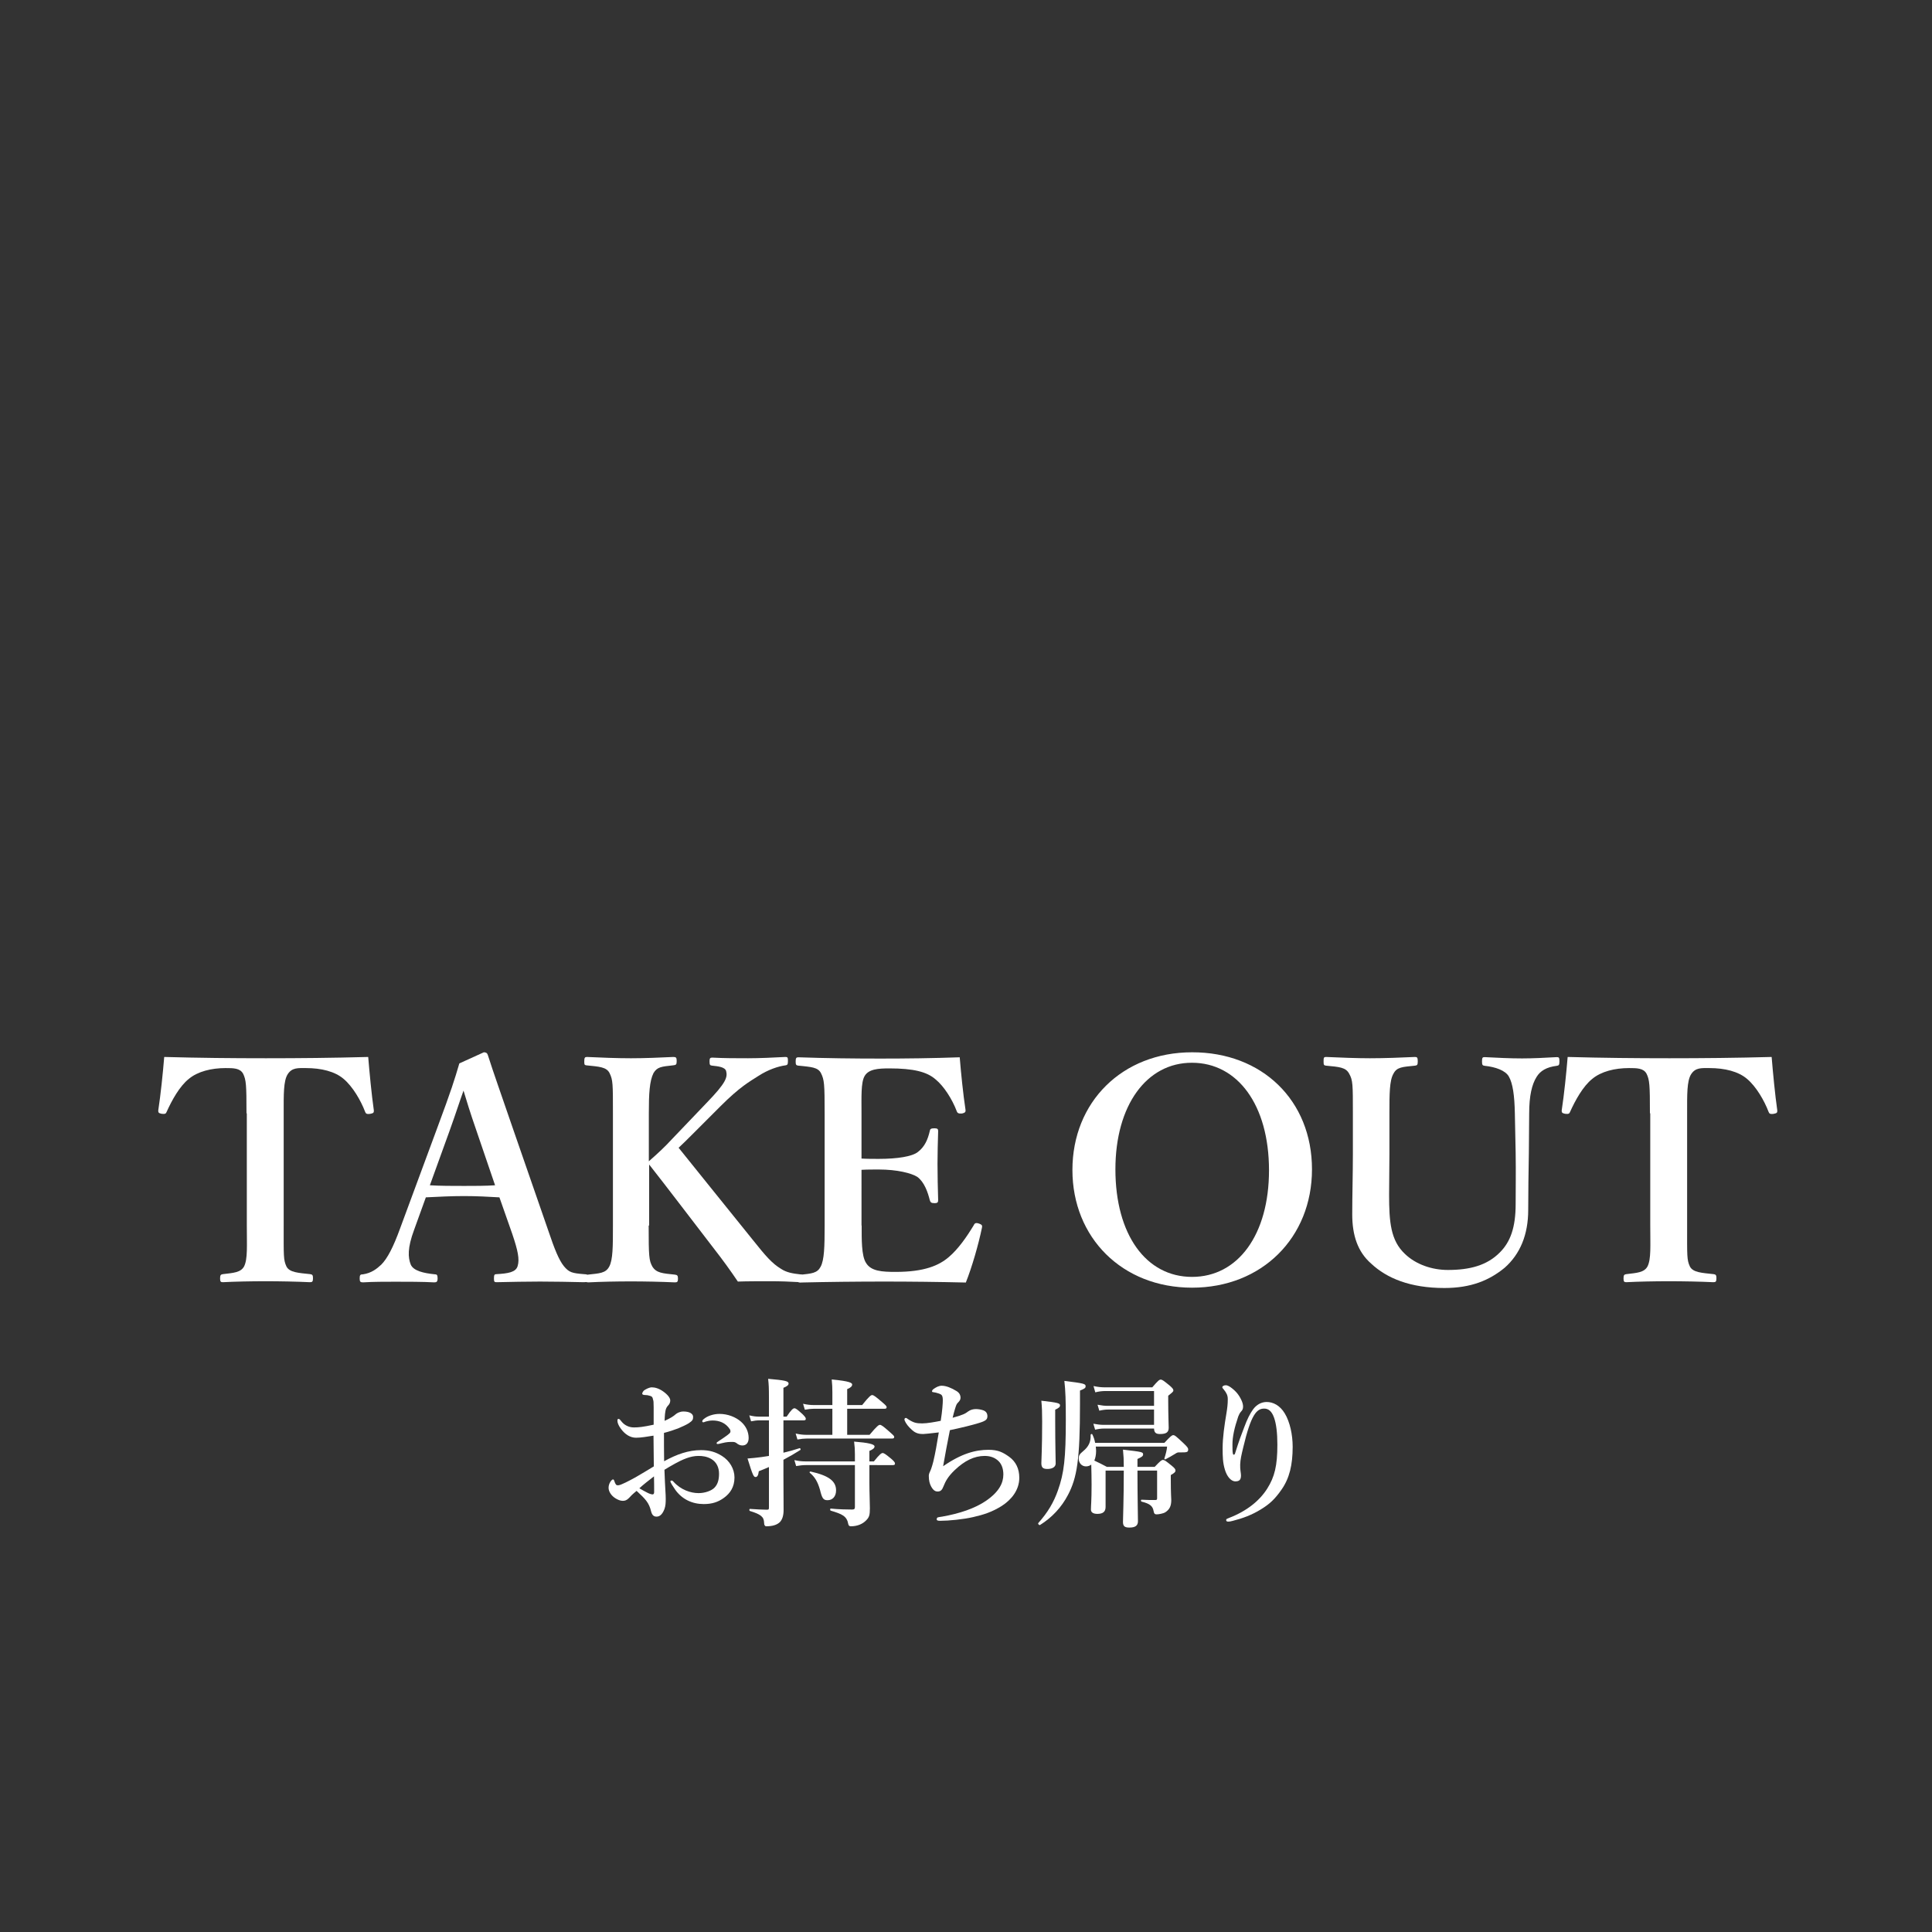 <?xml version="1.0" encoding="utf-8"?>
<!-- Generator: Adobe Illustrator 23.0.3, SVG Export Plug-In . SVG Version: 6.00 Build 0)  -->
<svg version="1.1" id="レイヤー_1" xmlns="http://www.w3.org/2000/svg" xmlns:xlink="http://www.w3.org/1999/xlink" x="0px"
	 y="0px" viewBox="0 0 120 120" enable-background="new 0 0 120 120" xml:space="preserve">
<rect x="0" y="0" width="120" height="120" fill="#333333" stroke="none"/>
<g>
	<path fill="#FFFFFF" d="M15.31,69.15c0-1.77-0.02-2.07-0.21-2.46c-0.19-0.35-0.61-0.35-1.09-0.35c-0.88,0-1.73,0.21-2.28,0.67
		c-0.58,0.46-1.06,1.34-1.38,2.05c-0.04,0.1-0.08,0.15-0.31,0.12c-0.21-0.04-0.21-0.1-0.21-0.21c0.15-0.98,0.29-2.34,0.37-3.32
		c2.19,0.06,4.22,0.08,6.32,0.08c2.03,0,4.15-0.02,6.35-0.08c0.08,0.98,0.21,2.34,0.35,3.32c0,0.12,0,0.17-0.21,0.21
		c-0.25,0.04-0.29-0.02-0.33-0.12c-0.27-0.71-0.77-1.57-1.34-2.05c-0.54-0.46-1.38-0.67-2.34-0.67c-0.48,0-0.86-0.04-1.13,0.38
		s-0.25,1.29-0.25,2.42v6.97c0,1.92-0.02,2.13,0.17,2.55c0.19,0.38,0.75,0.4,1.48,0.48c0.13,0.02,0.17,0.06,0.17,0.25
		c0,0.21-0.04,0.25-0.19,0.25c-0.83-0.04-1.9-0.06-2.76-0.06c-0.88,0-1.9,0.02-2.65,0.06c-0.13,0-0.17-0.04-0.17-0.23
		c0-0.21,0.04-0.25,0.17-0.27c0.67-0.08,1.11-0.1,1.32-0.48c0.23-0.46,0.17-1.27,0.17-2.55V69.15z"/>
	<path fill="#FFFFFF" d="M31.02,74.37c-0.63-0.04-1.46-0.08-2.19-0.08c-0.81,0-1.57,0.04-2.38,0.08l-0.73,2.02
		c-0.42,1.13-0.38,1.71-0.21,2.15c0.17,0.4,0.81,0.54,1.5,0.61c0.12,0,0.17,0.04,0.17,0.25s-0.06,0.25-0.21,0.25
		c-0.71-0.04-1.69-0.04-2.4-0.04c-0.67,0-1.38,0-2.02,0.04c-0.17,0-0.21-0.04-0.21-0.25s0.04-0.25,0.21-0.25
		c0.52-0.08,0.84-0.33,1.13-0.6c0.38-0.38,0.75-1.09,1.17-2.25l2.3-6.22c0.9-2.42,1.08-3.01,1.38-4.03l1.52-0.69
		c0.13,0,0.21,0.04,0.25,0.17c0.38,1.19,0.73,2.15,1.59,4.66l2.17,6.26c0.38,1.13,0.65,1.8,0.96,2.19c0.33,0.4,0.52,0.44,1.25,0.5
		c0.21,0,0.25,0.04,0.25,0.25s-0.04,0.25-0.25,0.25c-0.83-0.02-1.9-0.04-2.73-0.04c-0.75,0-1.88,0.02-2.71,0.04
		c-0.13,0-0.15-0.04-0.15-0.25s0.04-0.25,0.15-0.25c0.73-0.04,1.21-0.12,1.32-0.5c0.13-0.42,0.02-0.96-0.34-2.02L31.02,74.37z
		 M29.6,70.25c-0.44-1.27-0.6-1.82-0.81-2.51c-0.27,0.75-0.42,1.25-0.86,2.48l-1.23,3.4c0.63,0.04,1.4,0.04,2.13,0.04
		c0.61,0,1.36,0,1.92-0.04L29.6,70.25z"/>
	<path fill="#FFFFFF" d="M40.29,76.12c0,1.92,0.02,2.17,0.23,2.55c0.25,0.4,0.63,0.42,1.4,0.5c0.15,0.02,0.19,0.06,0.19,0.25
		s-0.04,0.23-0.19,0.23c-0.9-0.04-1.88-0.06-2.74-0.06c-0.88,0-1.84,0.02-2.63,0.06c-0.15,0-0.21-0.04-0.21-0.23
		s0.04-0.23,0.17-0.25c0.71-0.08,1.11-0.08,1.33-0.5c0.23-0.42,0.23-1.27,0.23-2.55v-6.97c0-1.84,0-2.07-0.21-2.5
		c-0.19-0.38-0.65-0.4-1.44-0.48c-0.12-0.02-0.13-0.04-0.13-0.25c0-0.23,0.04-0.27,0.17-0.27c0.84,0.04,1.86,0.08,2.73,0.08
		c0.86,0,1.8-0.04,2.63-0.08c0.17,0,0.21,0.04,0.21,0.25c0,0.23-0.04,0.25-0.23,0.27c-0.73,0.08-0.98,0.1-1.21,0.48
		c-0.25,0.5-0.29,1.29-0.29,2.5v2.98c0.59-0.52,0.96-0.86,1.44-1.38l2.15-2.25c1.21-1.25,1.31-1.59,1.21-1.98
		c-0.08-0.25-0.5-0.29-0.86-0.33c-0.13-0.02-0.17-0.02-0.17-0.27c0-0.19,0.04-0.23,0.17-0.23c0.71,0.04,1.52,0.04,2.23,0.04
		c0.67,0,1.59-0.04,2.32-0.08c0.13,0,0.15,0.04,0.15,0.25c0,0.23-0.04,0.25-0.15,0.27c-0.46,0.06-1.08,0.27-1.67,0.65
		c-0.56,0.36-1.15,0.67-2.38,1.9l-1.82,1.82c-0.31,0.31-0.42,0.42-0.77,0.75c1.15,1.42,2.63,3.28,4.59,5.7
		c0.83,1.04,1.21,1.48,1.77,1.82c0.35,0.23,0.71,0.29,1.25,0.35c0.11,0.02,0.13,0.06,0.13,0.25s-0.02,0.23-0.15,0.23
		c-0.73-0.04-1.27-0.06-1.86-0.06c-0.65,0-1.48,0-2.05,0.02c-0.48-0.71-0.92-1.32-1.52-2.09c-1.42-1.84-2.8-3.67-3.99-5.18V76.12z"
		/>
	<path fill="#FFFFFF" d="M53.52,76.12c0,0.81-0.02,1.88,0.27,2.32c0.31,0.52,1,0.56,1.84,0.56c1.79,0,2.69-0.4,3.3-0.92
		c0.59-0.5,1.11-1.25,1.54-1.96c0.06-0.13,0.12-0.19,0.31-0.13c0.25,0.08,0.23,0.15,0.21,0.27c-0.21,1.02-0.61,2.42-1,3.4
		c-1.69-0.04-3.46-0.06-5.05-0.06c-1.69,0-3.53,0.02-5.24,0.06c-0.13,0-0.17-0.04-0.17-0.23s0.04-0.23,0.17-0.25
		c0.73-0.08,1.06-0.1,1.27-0.5c0.23-0.42,0.25-1.27,0.25-2.55v-6.97c0-1.84-0.02-2.09-0.23-2.51c-0.19-0.36-0.59-0.38-1.4-0.46
		c-0.13-0.02-0.17-0.04-0.17-0.25c0-0.23,0.04-0.27,0.17-0.27c1.69,0.06,3.46,0.08,5.09,0.08c1.57,0,3.26-0.02,4.93-0.08
		c0.08,0.98,0.21,2.27,0.36,3.26c0.02,0.12-0.02,0.19-0.21,0.23c-0.21,0.02-0.29-0.02-0.33-0.13c-0.29-0.77-0.81-1.57-1.31-1.98
		c-0.54-0.48-1.38-0.69-2.88-0.69c-0.69,0-1.29,0.04-1.54,0.48c-0.23,0.4-0.19,1.29-0.19,2.32v2.8c0.31,0.02,0.75,0.02,1.07,0.02
		c1.17,0,2.07-0.15,2.42-0.42c0.44-0.33,0.63-0.79,0.75-1.31c0.02-0.12,0.06-0.17,0.29-0.17c0.21,0,0.23,0.06,0.23,0.19
		c-0.02,0.69-0.04,1.36-0.04,2.02c0,0.71,0.02,1.54,0.04,2.23c0,0.15-0.02,0.21-0.23,0.21c-0.21,0-0.25-0.06-0.29-0.19
		c-0.12-0.48-0.33-1.11-0.77-1.44c-0.36-0.23-1.25-0.46-2.4-0.46c-0.33,0-0.77,0-1.07,0.02V76.12z"/>
	<path fill="#FFFFFF" d="M81.49,72.63c0,4.24-3.11,7.35-7.45,7.35c-4.34,0-7.43-3.11-7.43-7.31c0-4.22,3.09-7.31,7.43-7.31
		C78.38,65.35,81.49,68.34,81.49,72.63z M69.28,72.63c0,4.05,1.9,6.68,4.76,6.68c2.86,0,4.78-2.63,4.78-6.62
		c0-4.07-1.96-6.68-4.78-6.68C71.22,66,69.28,68.65,69.28,72.63z"/>
	<path fill="#FFFFFF" d="M94.09,69.15c-0.02-1.11-0.13-1.86-0.37-2.28c-0.21-0.38-0.83-0.6-1.5-0.67c-0.13-0.02-0.17-0.04-0.17-0.27
		c0-0.25,0.04-0.27,0.17-0.27c0.77,0.04,1.57,0.08,2.32,0.08c0.69,0,1.44-0.04,2.15-0.08c0.13,0,0.17,0.02,0.17,0.25
		c0,0.25-0.04,0.27-0.17,0.29c-0.63,0.08-1.02,0.31-1.25,0.69c-0.29,0.46-0.46,1.17-0.46,2.27l-0.02,2.44
		c-0.02,1.23-0.04,2.42-0.04,3.55c0,1.54-0.5,2.74-1.46,3.59C92.51,79.52,91.38,80,89.71,80c-2.11,0-3.57-0.6-4.55-1.52
		c-0.83-0.73-1.17-1.75-1.17-3.05c0-1.17,0.04-2.53,0.04-3.78v-2.5c0-1.8,0-2.05-0.23-2.46c-0.21-0.4-0.61-0.42-1.44-0.5
		c-0.13-0.02-0.15-0.04-0.15-0.27c0-0.23,0.02-0.27,0.15-0.27c0.88,0.04,1.9,0.08,2.73,0.08c0.9,0,1.94-0.04,2.8-0.08
		c0.13,0,0.17,0.04,0.17,0.27c0,0.23-0.04,0.25-0.17,0.27c-0.77,0.08-1.13,0.08-1.34,0.5c-0.25,0.42-0.25,1.29-0.25,2.46v2.53
		c0,0.83-0.02,1.71-0.02,2.53c0,1.71,0.1,2.84,0.98,3.67c0.67,0.65,1.67,1,2.67,1c1.38,0,2.44-0.29,3.23-1.09
		c0.65-0.65,0.98-1.54,0.98-3.01c0-0.96,0.02-1.92,0-3.19L94.09,69.15z"/>
	<path fill="#FFFFFF" d="M102.48,69.15c0-1.77-0.02-2.07-0.21-2.46c-0.19-0.35-0.61-0.35-1.09-0.35c-0.88,0-1.73,0.21-2.28,0.67
		c-0.58,0.46-1.06,1.34-1.38,2.05c-0.04,0.1-0.08,0.15-0.31,0.12c-0.21-0.04-0.21-0.1-0.21-0.21c0.15-0.98,0.29-2.34,0.37-3.32
		c2.19,0.06,4.22,0.08,6.32,0.08c2.03,0,4.15-0.02,6.35-0.08c0.08,0.98,0.21,2.34,0.35,3.32c0,0.12,0,0.17-0.21,0.21
		c-0.25,0.04-0.29-0.02-0.33-0.12c-0.27-0.71-0.77-1.57-1.34-2.05c-0.54-0.46-1.38-0.67-2.34-0.67c-0.48,0-0.86-0.04-1.13,0.38
		s-0.25,1.29-0.25,2.42v6.97c0,1.92-0.02,2.13,0.17,2.55c0.19,0.38,0.75,0.4,1.48,0.48c0.13,0.02,0.17,0.06,0.17,0.25
		c0,0.21-0.04,0.25-0.19,0.25c-0.83-0.04-1.9-0.06-2.76-0.06c-0.88,0-1.9,0.02-2.65,0.06c-0.13,0-0.17-0.04-0.17-0.23
		c0-0.21,0.04-0.25,0.17-0.27c0.67-0.08,1.11-0.1,1.32-0.48c0.23-0.46,0.17-1.27,0.17-2.55V69.15z"/>
	<path fill="#FFFFFF" d="M43.55,90.07c0.52,0,0.91,0.12,1.29,0.36c0.48,0.3,0.78,0.81,0.78,1.34c0,0.6-0.28,0.99-0.65,1.26
		c-0.37,0.27-0.75,0.39-1.26,0.39c-0.72,0-1.35-0.3-1.77-0.89c-0.14-0.2-0.3-0.45-0.3-0.52c0-0.03,0.03-0.05,0.06-0.05
		c0.06,0,0.09,0.02,0.13,0.07c0.46,0.51,1.07,0.71,1.56,0.71c0.39,0,0.79-0.14,0.98-0.33c0.23-0.23,0.29-0.54,0.29-0.88
		c0-0.36-0.14-0.71-0.48-0.91c-0.28-0.16-0.55-0.19-0.8-0.19c-0.51,0-1,0.23-1.46,0.48c-0.24,0.13-0.45,0.26-0.65,0.38
		c0.02,0.59,0.04,0.95,0.06,1.31c0.01,0.18,0.02,0.3,0.02,0.49c0,0.26-0.01,0.44-0.08,0.64c-0.14,0.36-0.31,0.47-0.49,0.47
		c-0.17,0-0.28-0.09-0.34-0.33c-0.13-0.54-0.35-0.76-0.9-1.27c-0.28,0.23-0.37,0.33-0.46,0.43c-0.15,0.16-0.27,0.19-0.4,0.19
		c-0.15,0-0.31-0.07-0.44-0.15c-0.27-0.16-0.44-0.43-0.44-0.66c0-0.29,0.2-0.52,0.27-0.52c0.04,0,0.06,0.02,0.08,0.08
		c0.04,0.12,0.07,0.19,0.11,0.24c0.04,0.04,0.07,0.05,0.17,0.04c0.16-0.02,0.64-0.27,1.04-0.49c0.35-0.2,0.81-0.48,1.14-0.68
		c-0.01-0.72-0.01-1.38-0.02-1.91c-0.38,0.06-0.77,0.13-1.08,0.13c-0.37,0-0.69-0.21-0.94-0.55c-0.16-0.21-0.22-0.39-0.22-0.49
		c0-0.08,0-0.13,0.07-0.13c0.06,0,0.11,0.07,0.19,0.17c0.16,0.2,0.43,0.36,0.76,0.36c0.3,0,0.58-0.03,1.23-0.17
		c0-0.36,0-0.72,0-1.08c0-0.31-0.01-0.42-0.04-0.48c-0.02-0.16-0.08-0.2-0.18-0.23c-0.12-0.04-0.21-0.05-0.26-0.05
		c-0.15,0-0.23-0.03-0.23-0.08c0-0.05,0.04-0.17,0.16-0.24c0.1-0.06,0.28-0.16,0.44-0.16c0.2,0,0.44,0.07,0.71,0.26
		c0.29,0.21,0.43,0.41,0.43,0.55c0,0.13-0.04,0.2-0.09,0.27c-0.04,0.06-0.09,0.08-0.15,0.2c-0.09,0.19-0.1,0.52-0.11,0.8
		c0.36-0.16,0.56-0.29,0.69-0.41c0.08-0.07,0.26-0.17,0.48-0.17c0.41,0,0.6,0.16,0.6,0.33s-0.03,0.24-0.27,0.4
		c-0.12,0.08-0.44,0.23-0.66,0.32c-0.24,0.09-0.56,0.2-0.88,0.28c0,0.46,0,1.22,0.01,1.76C42.03,90.33,42.76,90.07,43.55,90.07z
		 M39.71,92.44c0.2,0.12,0.32,0.18,0.49,0.27c0.15,0.08,0.28,0.11,0.33,0.11c0.06,0,0.1-0.04,0.1-0.14c0-0.29,0-0.66-0.01-0.98
		C40.32,91.93,39.96,92.21,39.71,92.44z M43.7,88.15c0.24-0.21,0.63-0.33,0.99-0.33c0.52,0,1.01,0.2,1.33,0.48
		c0.31,0.27,0.48,0.63,0.48,1.02c0,0.29-0.15,0.46-0.38,0.46c-0.1,0-0.19-0.02-0.3-0.09c-0.09-0.07-0.16-0.13-0.3-0.13
		c-0.08,0-0.19,0-0.31,0.01c-0.11,0.01-0.22,0.03-0.38,0.07c-0.14,0.03-0.19,0.05-0.24,0.05c-0.03,0-0.08,0-0.08-0.05
		c0-0.05,0.04-0.07,0.13-0.13c0.13-0.09,0.51-0.33,0.66-0.47c0.03-0.03,0.07-0.07,0.07-0.13c0-0.05-0.01-0.1-0.04-0.14
		c-0.26-0.4-0.66-0.54-1.06-0.54c-0.16,0-0.32,0.03-0.42,0.06c-0.07,0.02-0.12,0.05-0.16,0.05s-0.07-0.01-0.07-0.05
		C43.62,88.23,43.65,88.19,43.7,88.15z"/>
	<path fill="#FFFFFF" d="M48.86,87.99c0.29-0.44,0.41-0.52,0.48-0.52c0.09,0,0.19,0.08,0.5,0.36c0.13,0.13,0.21,0.22,0.21,0.29
		c0,0.07-0.03,0.1-0.13,0.1h-1.26v2.01c0.34-0.08,0.67-0.17,1-0.28c0.05-0.02,0.09,0.08,0.05,0.11c-0.31,0.2-0.67,0.41-1.05,0.61
		v0.9c0,1.04,0.01,1.97,0.01,2.22c0,0.33-0.07,0.57-0.22,0.74c-0.18,0.18-0.46,0.27-0.86,0.27c-0.08,0-0.13-0.08-0.13-0.21
		c-0.01-0.38-0.2-0.53-0.88-0.74c-0.05-0.01-0.05-0.13,0-0.13c0.43,0.03,0.8,0.05,1.04,0.05c0.13,0,0.14-0.02,0.14-0.15v-2.5
		c-0.23,0.1-0.44,0.19-0.63,0.26c-0.03,0.25-0.09,0.36-0.2,0.36c-0.12,0-0.17-0.09-0.5-1.15c0.28-0.02,0.57-0.05,0.87-0.09
		c0.15-0.02,0.31-0.05,0.46-0.07v-2.21h-0.59c-0.16,0-0.31,0.02-0.52,0.06l-0.11-0.37c0.25,0.06,0.43,0.08,0.62,0.08h0.6v-1.17
		c0-0.62-0.01-0.82-0.05-1.18c1.03,0.09,1.27,0.14,1.27,0.29c0,0.1-0.08,0.17-0.32,0.27v1.79H48.86z M54,92.1
		c0,0.7,0.03,1.18,0.03,1.58c0,0.42-0.04,0.56-0.23,0.75c-0.22,0.23-0.55,0.37-0.95,0.37c-0.09,0-0.14-0.04-0.16-0.13
		c-0.09-0.51-0.39-0.63-1.09-0.84c-0.05-0.01-0.05-0.14,0-0.13c0.48,0.05,1.04,0.06,1.33,0.06c0.13,0,0.17-0.04,0.17-0.16V91h-3.06
		c-0.18,0-0.35,0.02-0.59,0.06l-0.11-0.37c0.27,0.06,0.47,0.08,0.67,0.08h3.09v-0.43c0-0.35-0.01-0.43-0.05-0.8
		c0.88,0.07,1.27,0.16,1.27,0.3c0,0.1-0.09,0.18-0.32,0.28v0.65h0.28c0.35-0.44,0.47-0.52,0.54-0.52c0.09,0,0.2,0.08,0.54,0.36
		c0.15,0.13,0.23,0.22,0.23,0.29c0,0.07-0.03,0.1-0.13,0.1H54V92.1z M52.62,89.12h1.39c0.45-0.54,0.57-0.62,0.64-0.62
		c0.09,0,0.2,0.08,0.61,0.44c0.19,0.17,0.28,0.24,0.28,0.31c0,0.07-0.03,0.1-0.13,0.1h-5.28c-0.18,0-0.36,0.02-0.6,0.06l-0.11-0.37
		c0.27,0.06,0.48,0.08,0.68,0.08h1.6V87.5h-1.14c-0.17,0-0.34,0.02-0.57,0.06l-0.11-0.37c0.26,0.06,0.46,0.08,0.66,0.08h1.16v-0.8
		c0-0.26-0.01-0.52-0.04-0.79c1.16,0.11,1.27,0.22,1.27,0.32s-0.1,0.2-0.31,0.28v0.99h0.93c0.43-0.54,0.55-0.62,0.62-0.62
		c0.09,0,0.2,0.08,0.61,0.43c0.21,0.18,0.29,0.25,0.29,0.32c0,0.07-0.03,0.1-0.13,0.1h-2.32V89.12z M51.4,93.18
		c-0.26,0-0.34-0.11-0.47-0.65c-0.14-0.49-0.32-0.8-0.63-1.05c-0.04-0.03,0-0.09,0.05-0.08c1.12,0.25,1.58,0.59,1.58,1.17
		C51.93,92.94,51.72,93.18,51.4,93.18z"/>
	<path fill="#FFFFFF" d="M61.4,90.05c0.6,0,0.9,0.16,1.29,0.44c0.41,0.3,0.62,0.74,0.62,1.3c0,0.76-0.49,1.36-1.08,1.74
		c-0.6,0.38-1.13,0.55-1.79,0.7c-0.61,0.14-1.51,0.23-2.05,0.23c-0.18,0-0.21-0.04-0.21-0.1s0.04-0.1,0.06-0.11
		c0.05-0.02,0.16-0.03,0.28-0.05c1.08-0.19,2.03-0.51,2.72-0.98c0.83-0.57,1.08-1.12,1.08-1.64c0-0.34-0.1-0.63-0.29-0.82
		c-0.2-0.2-0.48-0.33-0.87-0.33c-0.65,0-1.25,0.3-1.86,0.88c-0.44,0.42-0.58,0.72-0.69,0.99c-0.09,0.23-0.17,0.34-0.37,0.34
		c-0.14,0-0.27-0.06-0.41-0.32c-0.08-0.15-0.14-0.35-0.14-0.64c0-0.19,0.08-0.25,0.15-0.46c0.04-0.11,0.1-0.32,0.13-0.44
		c0.13-0.54,0.22-1.09,0.34-1.81c-0.53,0.06-0.86,0.1-0.97,0.1c-0.22,0-0.45-0.03-0.68-0.24c-0.25-0.22-0.39-0.41-0.47-0.6
		c-0.04-0.09,0.01-0.16,0.07-0.16c0.05,0,0.09,0.04,0.13,0.07c0.35,0.23,0.52,0.27,0.89,0.27c0.31,0,0.8-0.09,1.15-0.16
		c0.1-0.61,0.13-1.1,0.13-1.27c0-0.31-0.07-0.36-0.23-0.42c-0.15-0.05-0.26-0.08-0.36-0.09c-0.04,0-0.08-0.01-0.08-0.06
		s0.05-0.11,0.13-0.16c0.13-0.09,0.3-0.18,0.47-0.18c0.28,0,0.61,0.14,0.92,0.33c0.18,0.11,0.25,0.25,0.25,0.42
		c0,0.12-0.06,0.2-0.16,0.3c-0.09,0.09-0.11,0.16-0.18,0.38c-0.05,0.16-0.1,0.35-0.15,0.56c0.67-0.18,0.8-0.27,0.96-0.39
		c0.15-0.11,0.32-0.15,0.49-0.15c0.15,0,0.32,0.03,0.46,0.08c0.16,0.06,0.25,0.18,0.25,0.36c0,0.2-0.09,0.29-0.51,0.42
		c-0.41,0.13-1.15,0.31-1.82,0.45c-0.14,0.71-0.3,1.53-0.42,2.24C59.72,90.28,60.59,90.05,61.4,90.05z"/>
	<path fill="#FFFFFF" d="M67.08,87.19c0,3.46-0.18,4.59-0.75,5.67c-0.4,0.76-0.97,1.38-1.73,1.86c-0.05,0.03-0.15-0.07-0.11-0.12
		c0.59-0.66,0.96-1.29,1.22-2.03c0.38-1.07,0.49-1.98,0.49-4.42c0-1.14-0.02-1.77-0.09-2.38c1.21,0.15,1.32,0.18,1.32,0.33
		c0,0.11-0.05,0.15-0.35,0.27V87.19z M65.54,88.23c0,1.54,0.03,2.39,0.03,2.67c0,0.21-0.2,0.34-0.51,0.34
		c-0.27,0-0.38-0.08-0.38-0.36c0-0.22,0.05-0.91,0.05-2.59c0-0.57-0.01-0.86-0.05-1.29c1.05,0.12,1.16,0.16,1.16,0.29
		c0,0.09-0.05,0.15-0.3,0.27V88.23z M72.32,89.62c0.39-0.42,0.47-0.48,0.55-0.48c0.1,0,0.17,0.06,0.65,0.51
		c0.22,0.21,0.28,0.29,0.28,0.37c0,0.18-0.06,0.2-0.55,0.19c-0.1,0-0.14,0.01-0.26,0.09c-0.21,0.13-0.39,0.23-0.6,0.34
		c-0.03,0.02-0.08-0.01-0.07-0.05c0.08-0.24,0.16-0.55,0.17-0.74h-4.43c0.01,0.09,0.02,0.18,0.02,0.27c0,0.23-0.04,0.44-0.11,0.6
		c0.28,0.13,0.46,0.22,0.78,0.39h1.05c0-0.45-0.01-0.66-0.05-1.07c1.21,0.14,1.25,0.15,1.25,0.3c0,0.1-0.08,0.16-0.35,0.28v0.49
		h1.07c0.35-0.37,0.43-0.43,0.51-0.43c0.1,0,0.18,0.06,0.55,0.36c0.17,0.14,0.23,0.21,0.23,0.29c0,0.1-0.05,0.15-0.29,0.29v0.26
		c0,0.96,0.03,1.13,0.03,1.29c0,0.38-0.11,0.59-0.37,0.76c-0.13,0.08-0.41,0.13-0.54,0.13c-0.11,0-0.16-0.04-0.19-0.21
		c-0.05-0.29-0.21-0.45-0.74-0.58c-0.06-0.02-0.06-0.12,0-0.12c0.35,0.02,0.57,0.02,0.83,0.02c0.12,0,0.13-0.03,0.13-0.12v-1.71
		h-1.22c0,1.65,0.03,2.78,0.03,3.15c0,0.28-0.18,0.39-0.53,0.39c-0.29,0-0.4-0.08-0.4-0.35c0-0.32,0.05-1.28,0.05-3.19h-1.13v2.26
		c0,0.3-0.17,0.43-0.51,0.43c-0.27,0-0.4-0.1-0.4-0.27c0-0.25,0.04-0.5,0.04-1.56c0-0.43-0.01-0.81-0.02-1.23
		c-0.09,0.07-0.2,0.11-0.33,0.11c-0.26,0-0.45-0.21-0.45-0.49c0-0.18,0.06-0.28,0.27-0.45c0.34-0.28,0.49-0.57,0.47-1.01
		c0-0.06,0.09-0.09,0.11-0.03c0.08,0.16,0.14,0.34,0.17,0.52H72.32z M71.68,86.4h-3.04c-0.18,0-0.37,0.02-0.61,0.08l-0.11-0.39
		c0.28,0.06,0.49,0.08,0.7,0.08h2.95c0.36-0.42,0.44-0.48,0.52-0.48c0.1,0,0.18,0.06,0.56,0.37c0.17,0.15,0.23,0.22,0.23,0.3
		c0,0.07-0.03,0.1-0.32,0.33v0.33c0,0.87,0.03,1.47,0.03,1.66c0,0.28-0.15,0.39-0.54,0.39c-0.26,0-0.36-0.09-0.37-0.34h-3.11
		c-0.17,0-0.33,0.02-0.55,0.07l-0.11-0.37c0.26,0.05,0.45,0.07,0.64,0.07h3.13v-0.95h-2.85c-0.17,0-0.33,0.02-0.55,0.07l-0.11-0.37
		c0.26,0.05,0.45,0.07,0.64,0.07h2.87V86.4z"/>
	<path fill="#FFFFFF" d="M77.28,88.65c0.19-0.52,0.37-0.86,0.55-1.11c0.22-0.3,0.52-0.46,0.85-0.46c0.39,0,0.82,0.21,1.12,0.71
		c0.32,0.53,0.49,1.32,0.49,2.07c0,1.13-0.2,1.96-0.69,2.66c-0.41,0.59-0.74,0.9-1.3,1.24c-0.55,0.34-1.13,0.55-1.72,0.7
		c-0.14,0.04-0.22,0.05-0.29,0.05c-0.08,0-0.13-0.02-0.13-0.1c0-0.07,0.06-0.08,0.18-0.13c1.09-0.42,1.89-1.06,2.37-1.82
		c0.46-0.73,0.63-1.42,0.63-2.73c0-0.73-0.07-1.29-0.2-1.66c-0.15-0.43-0.36-0.58-0.62-0.58c-0.47,0-0.82,0.38-1.3,2.41
		c-0.11,0.46-0.18,0.75-0.19,1.07c-0.01,0.34,0.05,0.51,0.05,0.67c0,0.27-0.1,0.37-0.35,0.37c-0.28,0-0.53-0.32-0.65-0.73
		c-0.13-0.43-0.14-0.8-0.14-1.34c0-0.65,0.11-1.41,0.24-2.18c0.05-0.31,0.08-0.55,0.08-0.86c0-0.23-0.08-0.39-0.26-0.61
		c-0.04-0.05-0.08-0.08-0.08-0.13c0-0.06,0.09-0.12,0.22-0.12c0.06,0,0.16,0.03,0.29,0.12c0.32,0.23,0.51,0.46,0.66,0.77
		c0.08,0.16,0.12,0.31,0.12,0.43c0,0.15-0.04,0.23-0.13,0.32c-0.07,0.07-0.14,0.22-0.17,0.3c-0.24,0.71-0.36,1.25-0.36,1.74
		c0,0.28,0,0.45,0.03,0.58c0.02,0.08,0.1,0.07,0.13-0.02C76.96,89.48,77.11,89.09,77.28,88.65z"/>
</g>
</svg>
